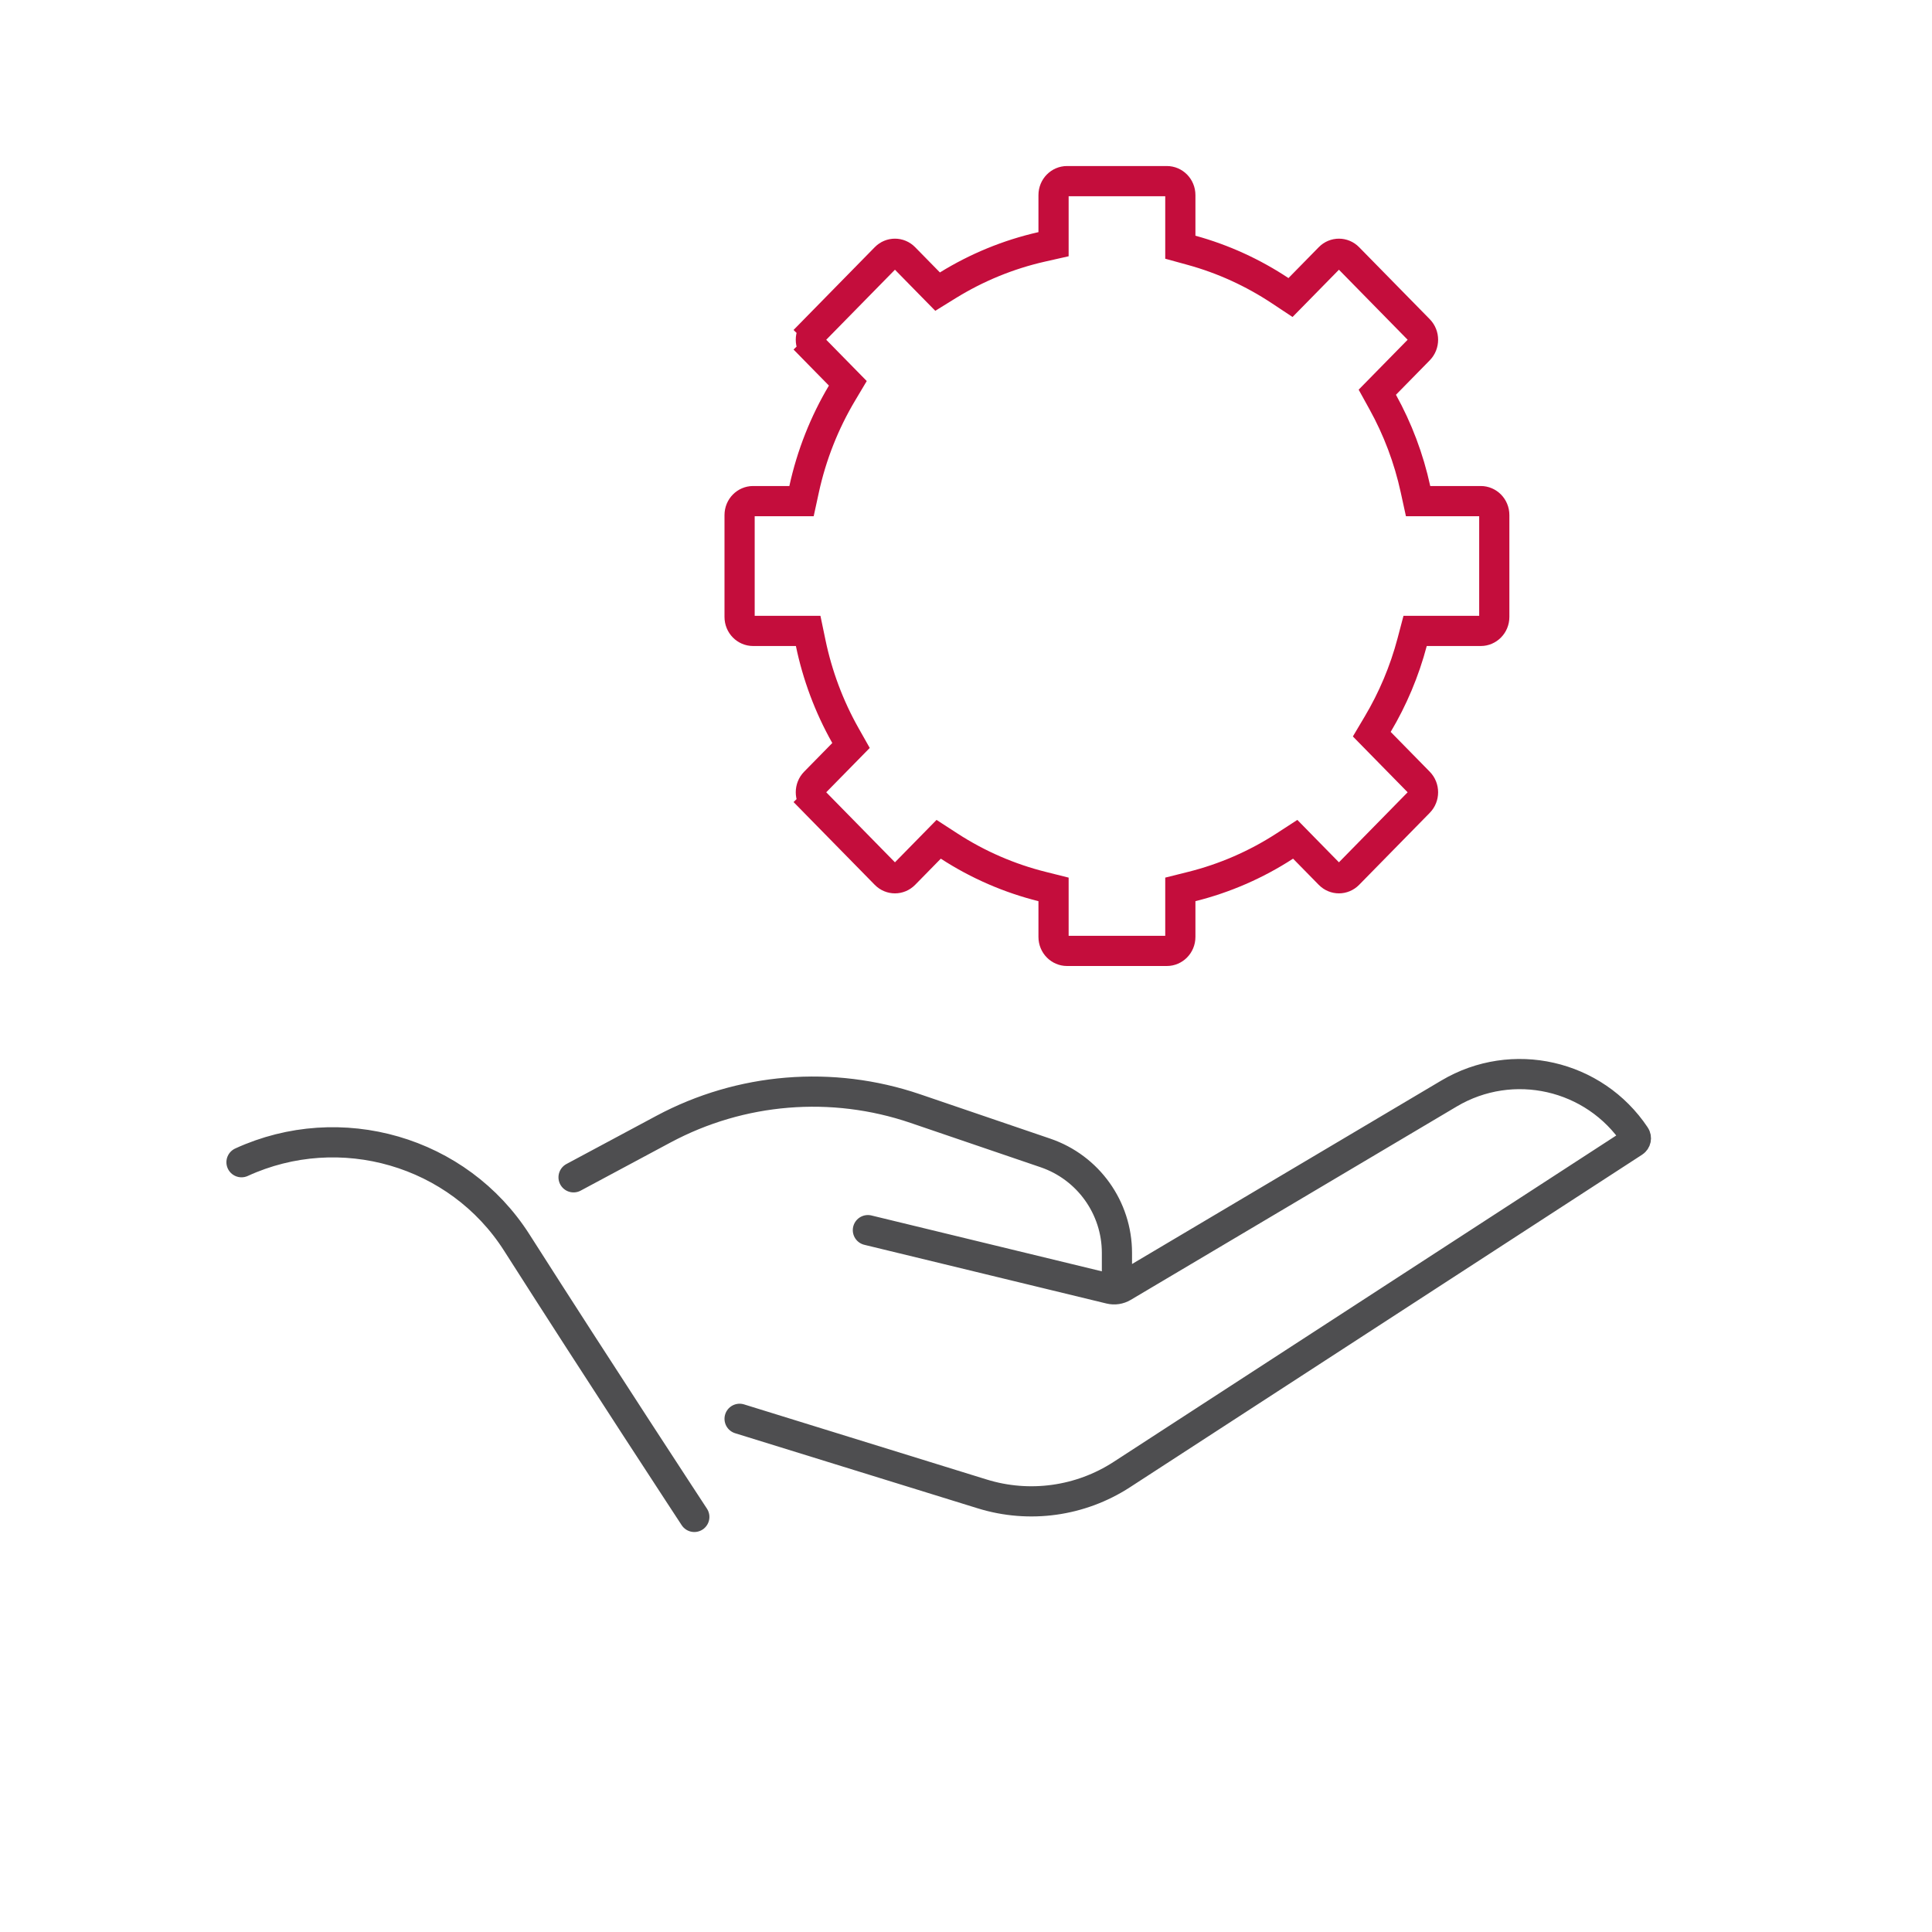 <?xml version="1.0" encoding="UTF-8"?>
<svg xmlns="http://www.w3.org/2000/svg" width="128" height="128" viewBox="0 0 128 128" fill="none">
  <path d="M38 78L43.951 74.812C49.085 72.062 55.131 71.567 60.644 73.447L69.259 76.384C72.094 77.35 74 80.014 74 83.009V84.5M57.5 81.5L73.545 85.39C73.837 85.46 74.145 85.414 74.403 85.261L96.006 72.446C100.207 69.954 105.624 71.186 108.334 75.251V75.251C108.425 75.388 108.387 75.573 108.249 75.663L74.322 97.694C71.583 99.472 68.197 99.942 65.078 98.977L49 94M46 100.5C46 100.5 39.771 91.004 34.236 82.321C30.369 76.254 22.54 74.002 16 77V77" stroke="#4E4E50" stroke-width="2" stroke-linecap="round"></path>
  <path d="M69.8 59.705L69.8 58.925L69.043 58.735C66.889 58.197 64.803 57.302 62.876 56.05L62.19 55.605L61.617 56.189L59.916 57.923C59.569 58.276 59.016 58.276 58.669 57.923L53.989 53.153L53.276 53.853L53.989 53.153C53.632 52.789 53.632 52.192 53.989 51.828L55.855 49.927L56.382 49.39L56.012 48.735C54.92 46.801 54.152 44.727 53.709 42.596L53.543 41.8L52.73 41.8L49.891 41.8C49.417 41.8 49 41.403 49 40.873L49 34.127C49 33.597 49.417 33.2 49.891 33.2L52.297 33.2L53.103 33.2L53.274 32.413C53.77 30.134 54.626 27.994 55.777 26.057L56.171 25.395L55.632 24.846L53.989 23.172L53.275 23.872L53.989 23.172C53.632 22.808 53.632 22.211 53.989 21.847L53.275 21.147L53.989 21.847L58.669 17.077C59.015 16.724 59.569 16.724 59.916 17.077L61.558 18.751L62.118 19.321L62.797 18.901C64.695 17.729 66.791 16.859 69.02 16.355L69.8 16.179L69.8 15.38L69.8 12.927C69.8 12.397 70.217 12 70.691 12L77.309 12C77.783 12 78.2 12.397 78.2 12.927L78.2 15.616L78.2 16.379L78.935 16.581C81.045 17.16 83.023 18.071 84.811 19.256L85.499 19.712L86.078 19.123L88.085 17.077C88.431 16.724 88.985 16.724 89.331 17.077C89.331 17.077 89.331 17.077 89.331 17.077L94.011 21.847L94.011 21.847C94.368 22.211 94.368 22.808 94.011 23.172L94.011 23.172L91.772 25.454L91.25 25.986L91.61 26.638C92.595 28.419 93.334 30.36 93.78 32.413L93.952 33.2L94.757 33.2L98.109 33.2C98.583 33.2 99 33.597 99 34.127L99 40.873C99 41.403 98.583 41.8 98.109 41.8L94.525 41.8L93.755 41.8L93.559 42.544C93.047 44.48 92.273 46.305 91.277 47.979L90.884 48.641L91.423 49.191L94.011 51.828L94.011 51.828C94.368 52.192 94.368 52.789 94.011 53.153L94.011 53.153L89.331 57.923C89.331 57.923 89.331 57.923 89.331 57.923C88.985 58.276 88.431 58.276 88.085 57.923C88.085 57.923 88.085 57.923 88.085 57.923L86.383 56.189L85.811 55.605L85.125 56.05C83.197 57.302 81.111 58.197 78.958 58.735L78.2 58.925L78.2 59.705L78.2 62.073C78.2 62.603 77.783 63 77.309 63L70.691 63C70.217 63 69.8 62.603 69.8 62.073L69.8 59.705Z" stroke="#C40D3C" stroke-width="2" stroke-linecap="round"></path>
</svg>
